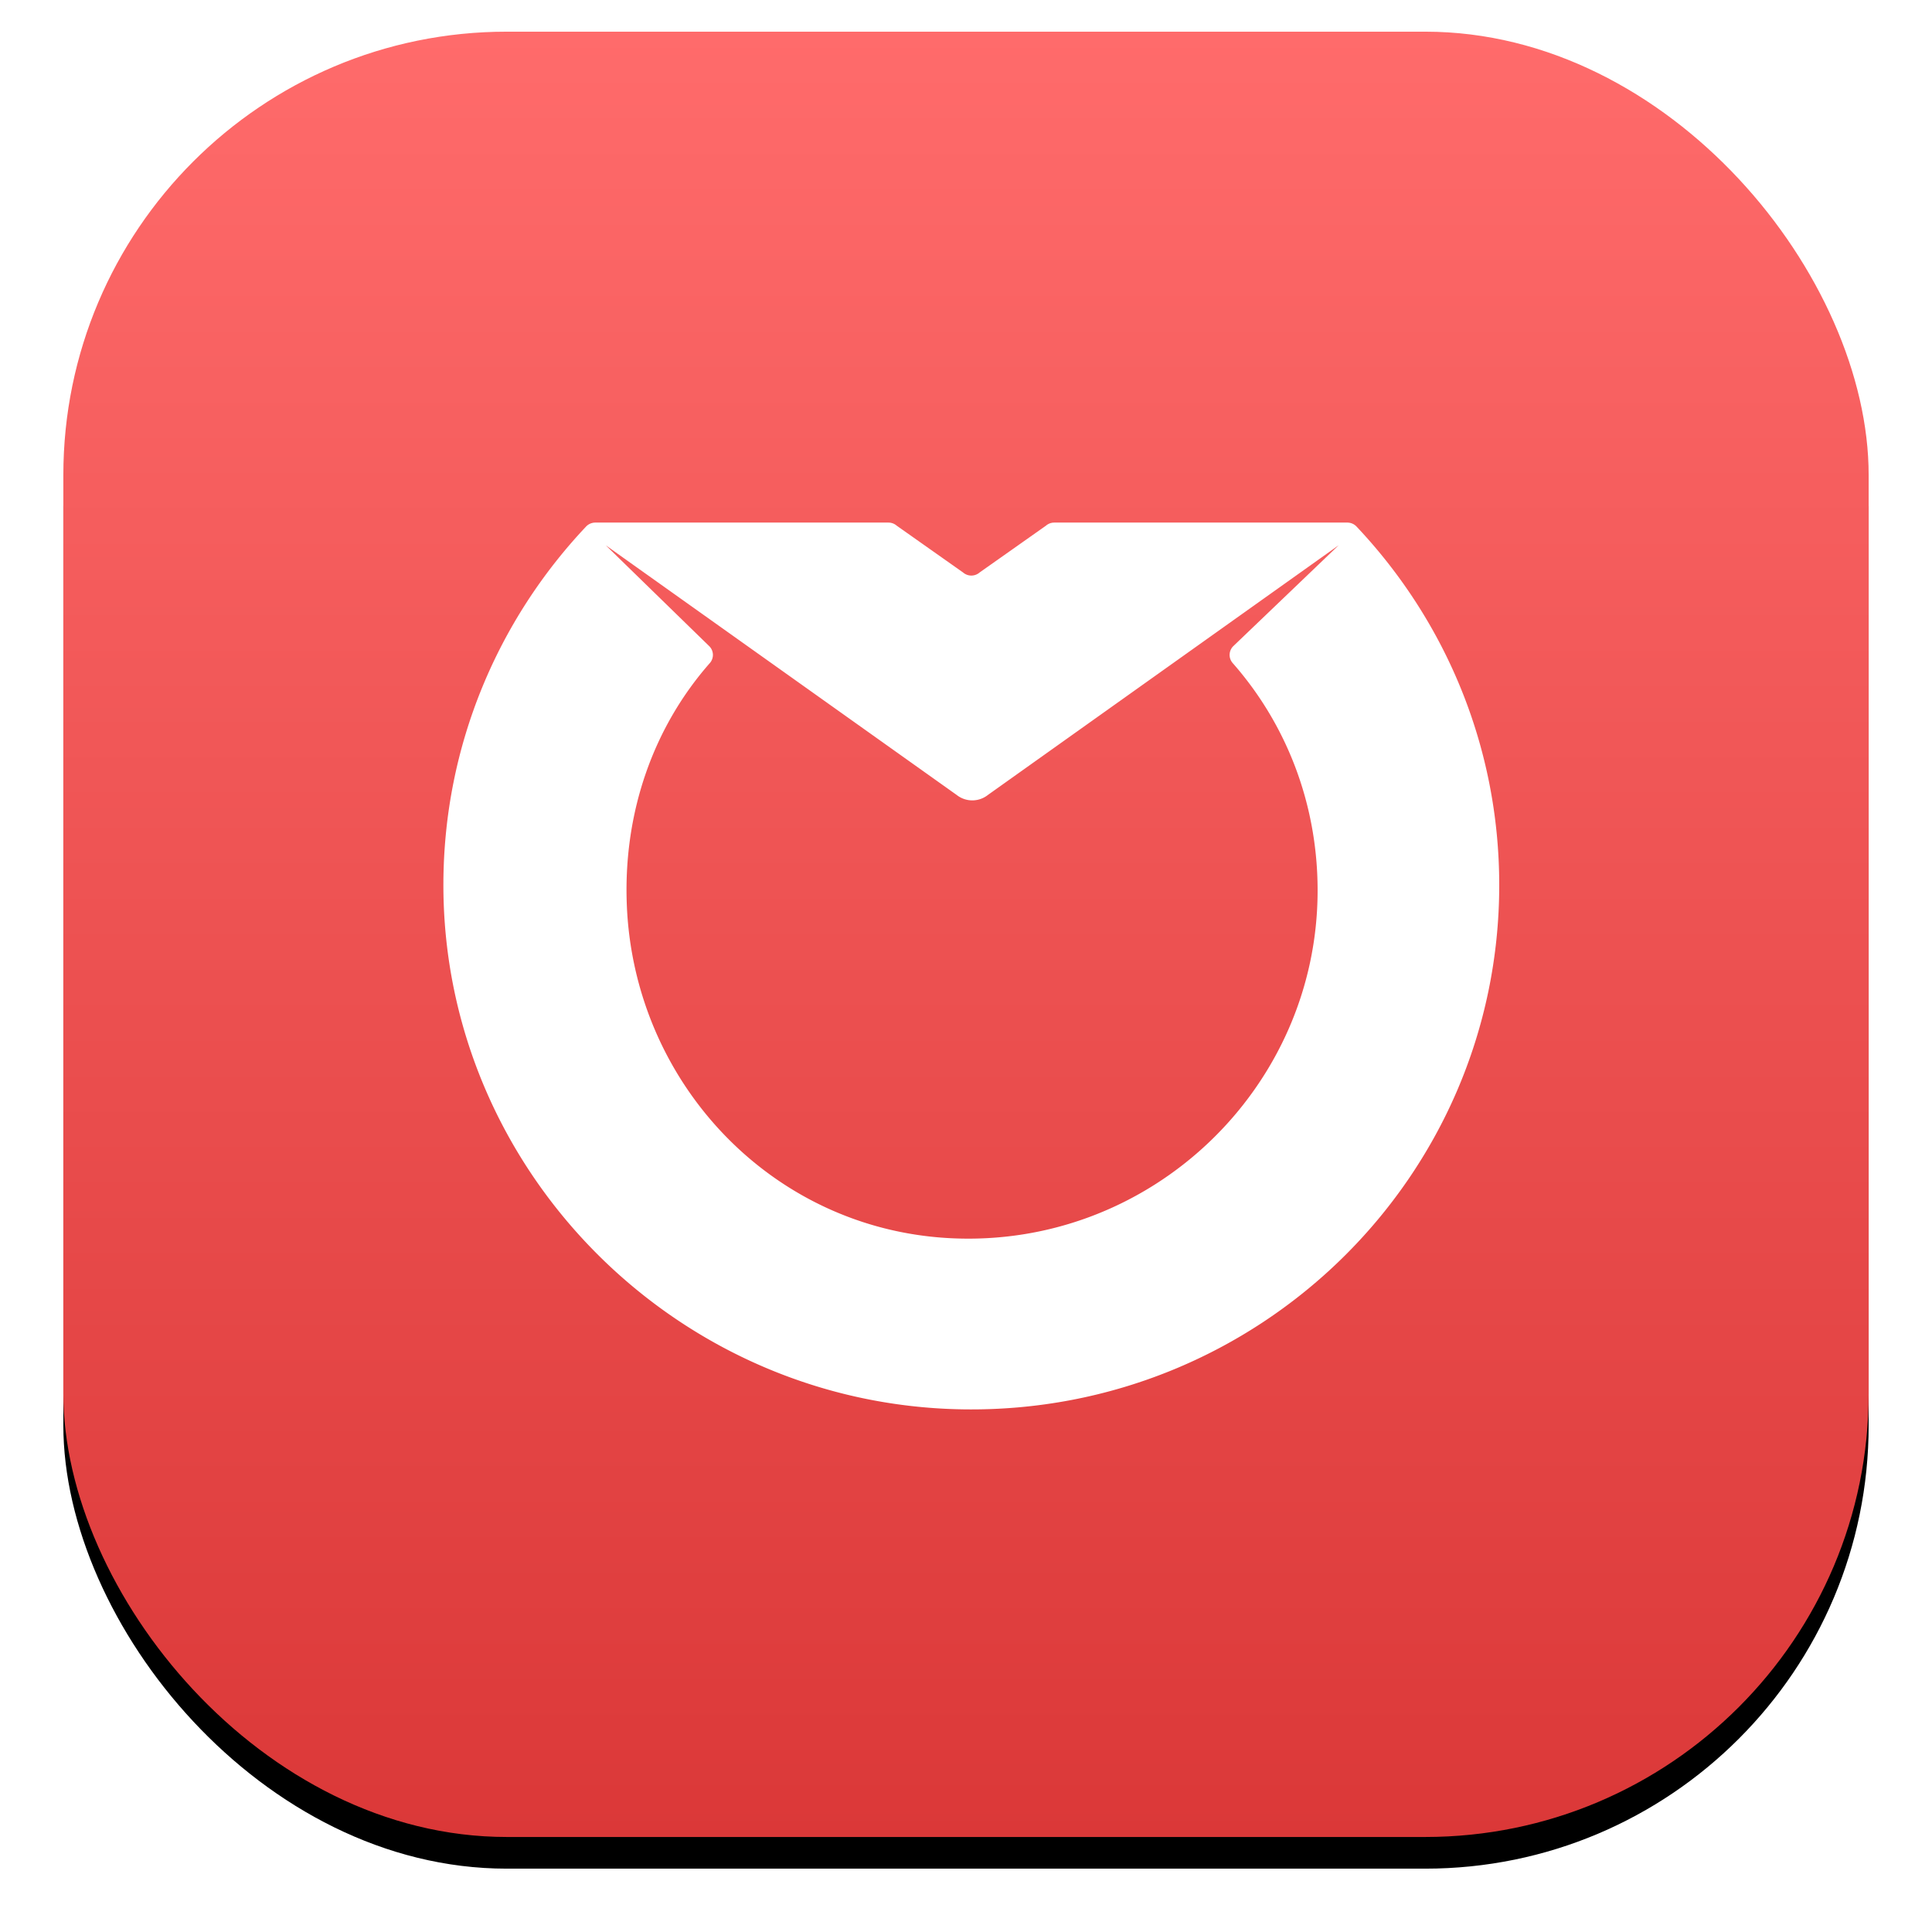 <svg xmlns="http://www.w3.org/2000/svg" width="122" height="122" viewBox="0 0 122 122" xmlns:xlink="http://www.w3.org/1999/xlink"><defs><linearGradient id="c" x1="50%" x2="50%" y1="100%" y2="0%"><stop stop-color="#DB3838" offset="0%"/><stop stop-color="#FF6B6B" offset="100%"/></linearGradient><rect id="b" width="114" height="114" rx="28"/><filter id="a" width="200%" height="200%" x="-50%" y="-50%" filterUnits="objectBoundingBox"><feOffset dy="2" in="SourceAlpha" result="shadowOffsetOuter1"/><feGaussianBlur stdDeviation="2" in="shadowOffsetOuter1" result="shadowBlurOuter1"/><feColorMatrix values="0 0 0 0 0 0 0 0 0 0 0 0 0 0 0 0 0 0 0.156 0" in="shadowBlurOuter1"/></filter></defs><g fill="none" fill-rule="evenodd" transform="translate(4 2)"><use fill="#000" filter="url(#a)" xlink:href="#b"/><use fill="url(#c)" xlink:href="#b"/><path fill="#FFF" d="M62.57 31a.793.793 0 0 0-.521.195l-4.191 2.956a.795.795 0 0 1-1.042 0l-4.191-2.956a.793.793 0 0 0-.52-.195H33.591c-.219 0-.43.09-.58.248-5.56 5.89-8.977 13.803-9.012 22.507-.071 18.068 14.67 32.99 32.86 33.242 18.63.258 33.813-14.664 33.813-33.108 0-8.758-3.423-16.72-9.013-22.641a.795.795 0 0 0-.578-.248H62.569zm16.633 23.233c0 12.457-10.542 22.619-23.23 21.953-11.312-.593-20.004-9.913-20.396-21.158-.203-5.804 1.712-11.141 5.25-15.161a.777.777 0 0 0-.04-1.064l-6.538-6.372 22.157 15.764a1.59 1.59 0 0 0 1.982 0L80.535 32.43l-6.657 6.373a.777.777 0 0 0-.041 1.063c3.38 3.84 5.366 8.863 5.366 14.366z"/></g></svg>